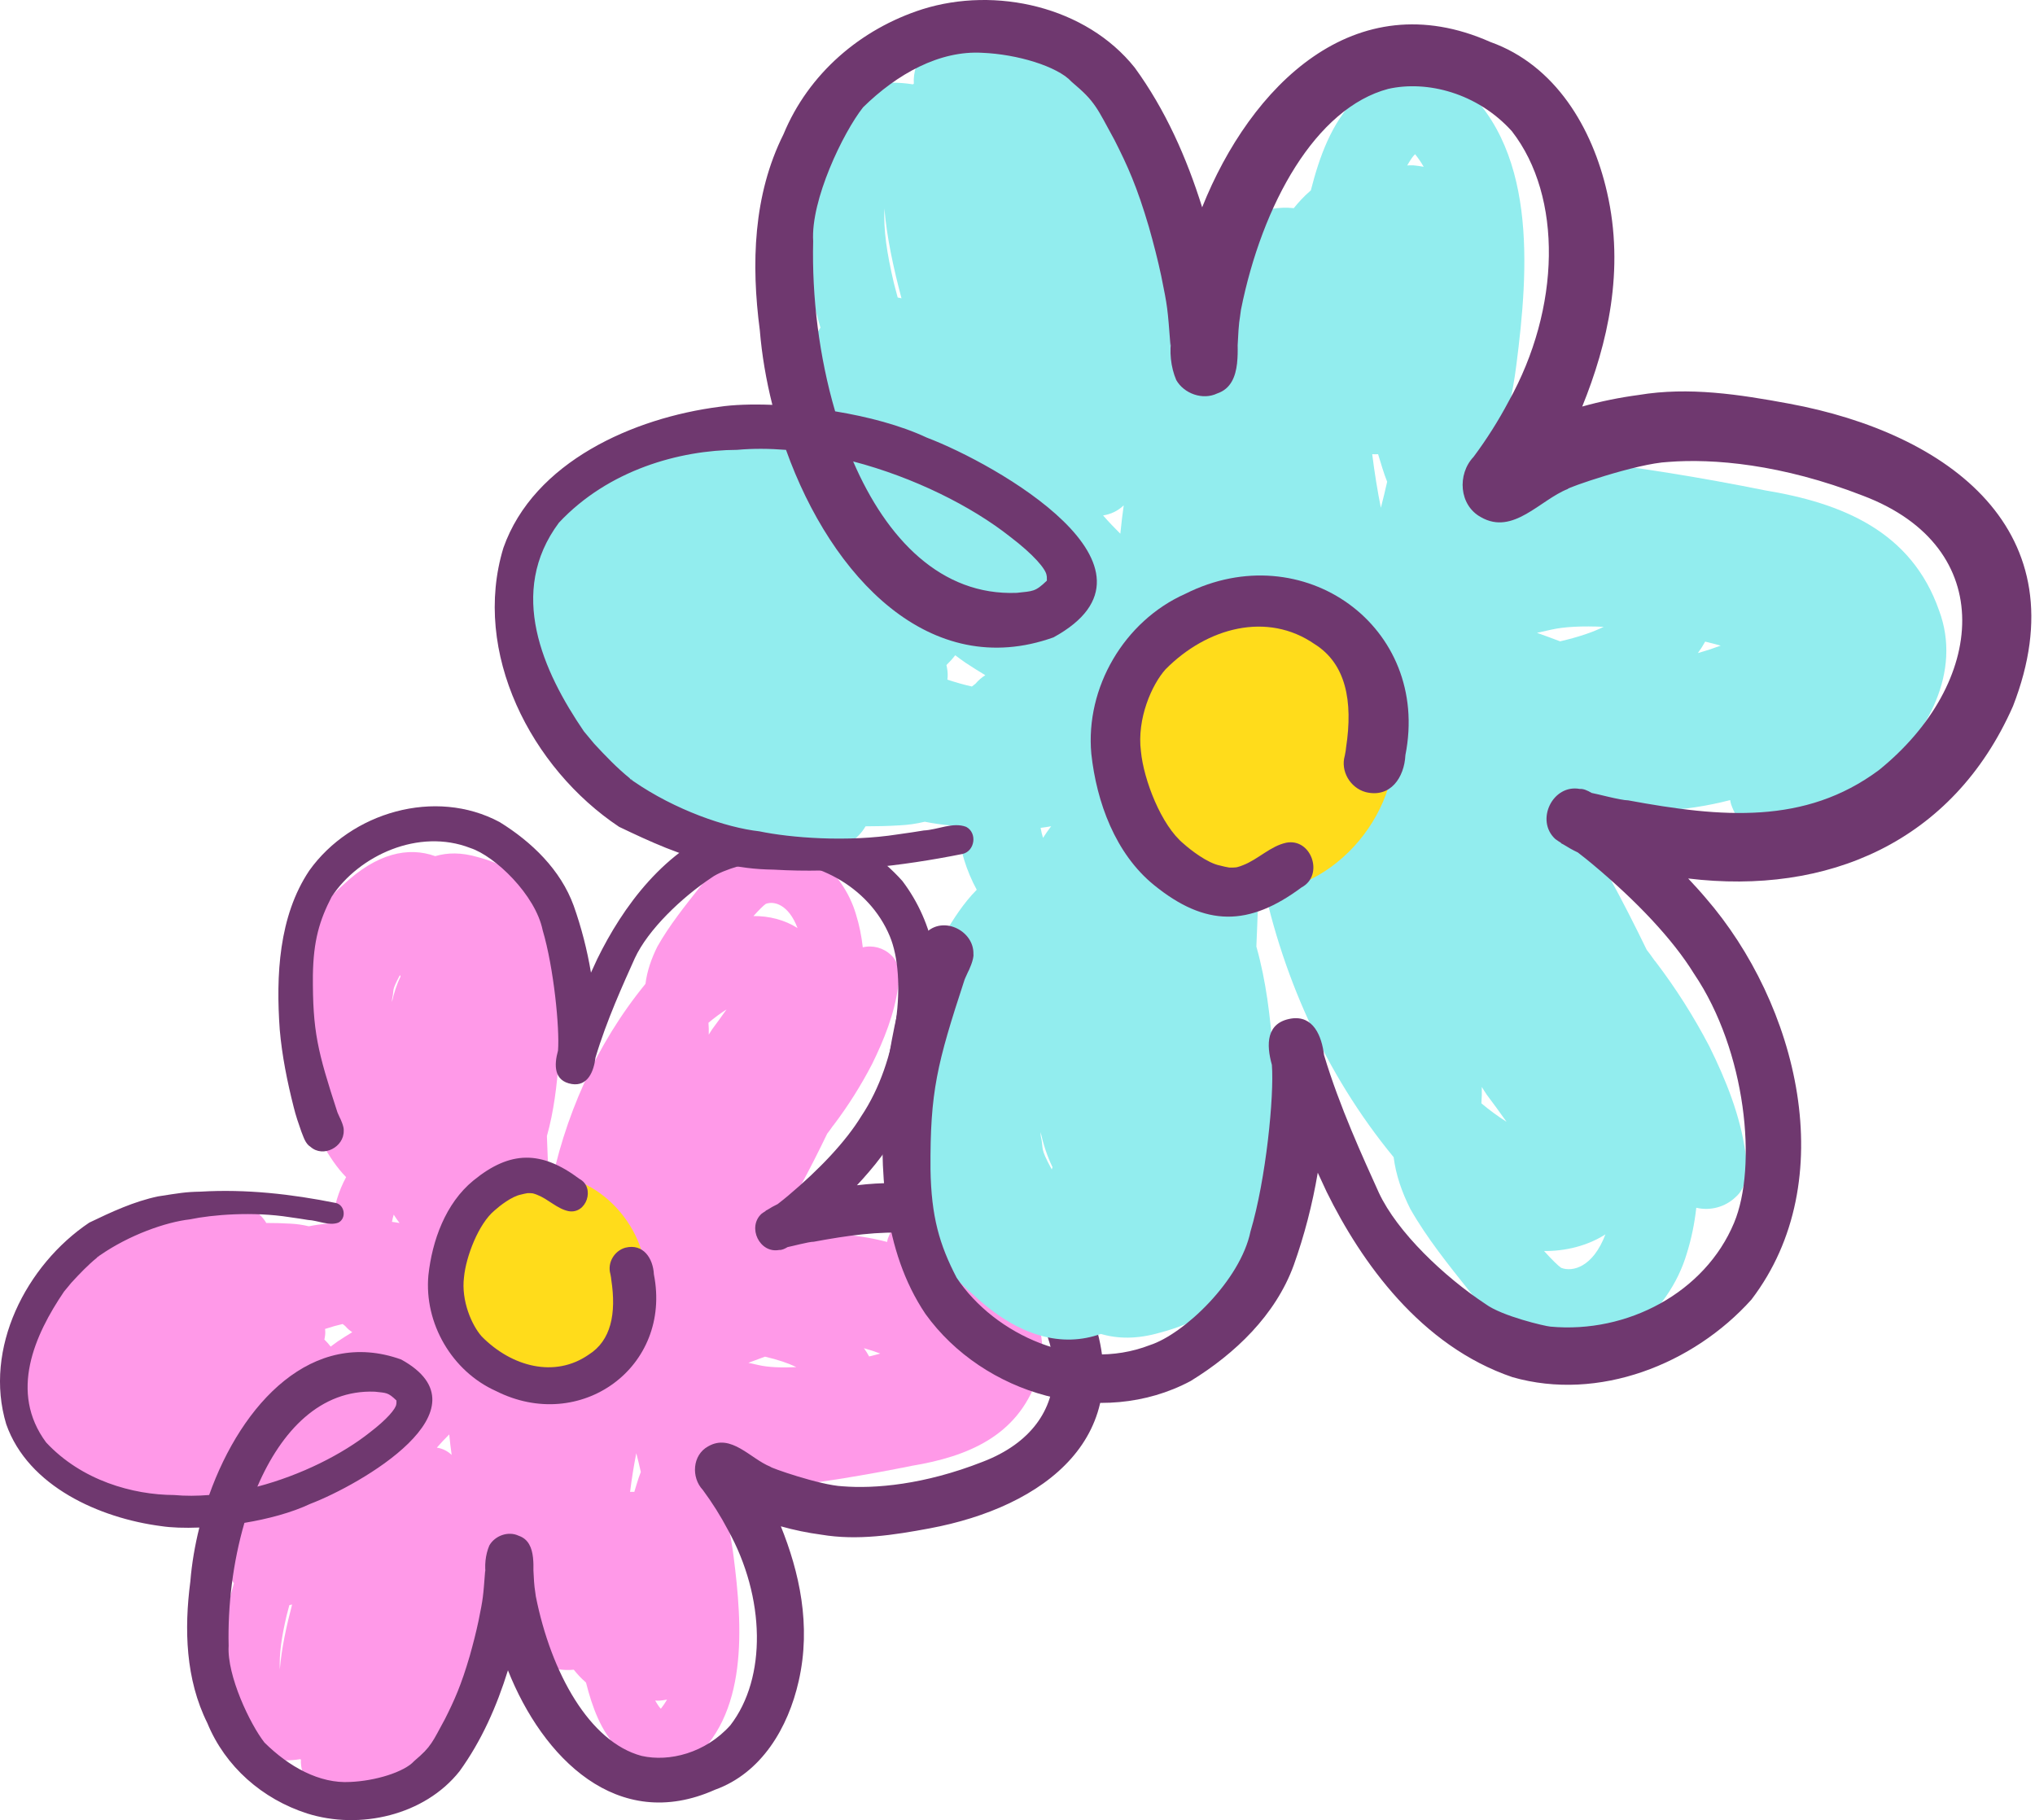 <svg xmlns="http://www.w3.org/2000/svg" xmlns:xlink="http://www.w3.org/1999/xlink" xmlns:serif="http://www.serif.com/" width="100%" height="100%" viewBox="0 0 474 424" xml:space="preserve" style="fill-rule:evenodd;clip-rule:evenodd;stroke-linejoin:round;stroke-miterlimit:2;"><g><path d="M178.363,210.552c1.879,-0.737 5.308,0.075 7.4,5.633c-2.958,-1.908 -6.621,-2.837 -10.263,-2.804c1.288,-1.429 2.338,-2.475 2.863,-2.829m-110.329,163.208c-1.304,4.934 -2.475,10.284 -2.859,15.121c-0.154,-3.721 0.4,-7.454 1.571,-12.516c0.221,-0.867 0.438,-1.68 0.65,-2.471c0.213,-0.046 0.421,-0.079 0.638,-0.134m25.033,-88.875c-0.575,-0.108 -1.167,-0.195 -1.767,-0.27c0.113,-0.621 0.242,-1.18 0.405,-1.684c0.425,0.675 0.883,1.325 1.362,1.954m19.629,0.809c0.717,-1.134 1.217,-2.409 1.4,-3.809c0.067,-0.016 0.138,-0.029 0.209,-0.045c0.062,1.025 0.137,2.045 0.216,3.062c-0.612,0.254 -1.221,0.521 -1.825,0.792m-19.404,-58.2c-0.908,1.858 -1.542,3.887 -2,5.912c0.013,-0.225 0.017,-0.441 0.033,-0.666c0.575,-2.521 -0.279,-1.659 1.834,-5.625c0.046,0.129 0.087,0.254 0.133,0.379m72.604,12.233c-0.283,0.417 -0.541,0.85 -0.812,1.271c0.025,-0.921 0.004,-1.838 -0.067,-2.754c1.4,-1.188 2.833,-2.234 4.204,-3.104c-1.125,1.579 -2.229,3.137 -3.325,4.587m-18.75,65.388c-0.158,0.137 -0.329,0.25 -0.483,0.391c-0.938,0.988 -1.708,2.05 -2.35,3.154c-1.221,-0.125 -2.458,-0.016 -3.683,0.342c-0.175,-1.083 -0.359,-2.158 -0.559,-3.217c1.838,-0.975 3.646,-2.004 5.446,-2.979c0.458,0.896 1.004,1.663 1.629,2.309m55.296,10.854c-0.35,-0.65 -0.754,-1.296 -1.212,-1.925c1.325,0.371 2.587,0.796 3.816,1.25c-0.841,0.233 -1.708,0.462 -2.604,0.675m-54.7,31.55c-0.329,-0.021 -0.658,-0.021 -0.983,0.004c0.379,-3.075 0.879,-6.171 1.446,-9.025c0.366,1.421 0.72,2.875 1.054,4.379c-0.6,1.508 -1.042,3.104 -1.517,4.642m37.729,-29.063c-3.483,0.163 -6.579,0.034 -8.787,-0.479c-1.104,-0.233 -1.829,-0.396 -2.371,-0.529c1.296,-0.463 2.583,-0.938 3.867,-1.433c3.116,0.729 5.475,1.541 7.291,2.441m-83.7,18.759c0.004,-0.017 0.013,-0.034 0.017,-0.05c0.908,-1.05 1.862,-2.055 2.846,-3.034c0.15,1.596 0.346,3.188 0.566,4.775c-0.97,-0.929 -2.158,-1.5 -3.429,-1.691m-24.75,-23.542c-0.454,-0.592 -0.946,-1.138 -1.471,-1.65c0.025,-0.158 0.084,-0.292 0.092,-0.458c0.138,-0.692 0.154,-1.359 0.067,-2c1.466,-0.484 2.85,-0.875 4.1,-1.155c0.191,0.163 0.387,0.317 0.587,0.459c0.5,0.587 1.054,1.066 1.654,1.446c-1.137,0.687 -2.233,1.387 -3.291,2.087c-0.596,0.4 -1.159,0.846 -1.738,1.271m75.588,82.454c0.35,0.013 0.7,0.038 1.062,0.013c0.592,-0.05 1.15,-0.138 1.7,-0.242c-0.425,0.737 -0.9,1.442 -1.437,2.121c-0.329,-0.292 -0.663,-0.759 -1.325,-1.892m79.296,-102.612c-5.525,-4.755 -21.071,-16.609 -25.125,-4.934c-0.071,0.242 -0.113,0.475 -0.155,0.713c-7.591,-1.996 -15.779,-2.429 -23.604,-1.075c-1.275,-0.084 -2.554,-0.121 -3.833,-0.15c5.25,-7.513 9.517,-15.792 13.483,-23.992c0.8,-1.004 1.304,-1.85 1.5,-2.017c3.388,-4.475 6.384,-9.237 8.967,-14.216c2.796,-5.696 5.183,-11.663 6.054,-17.984c0.042,-0.216 0.067,-0.437 0.129,-0.65c-0.016,0 -0.037,-0.004 -0.054,-0.004c0.325,-2.954 -0.117,-5.35 -1.725,-6.733c-1.729,-1.696 -4.275,-2.367 -6.583,-1.804c-0.284,-2.575 -0.792,-5.134 -1.575,-7.659c-2.95,-10.129 -13.017,-19.166 -24.034,-15.995c-5.32,1.22 -8.983,5.575 -12.325,9.595c-3.508,4.455 -7.108,8.925 -9.904,13.875c-1.371,2.742 -2.4,5.663 -2.779,8.696c-11.467,14.021 -19.058,31.15 -22.4,48.929c-0.246,-4.441 -0.354,-8.958 -0.558,-13.475c1.625,-5.775 2.329,-11.808 2.779,-17.787c0.608,-7.042 0.896,-14.133 0.112,-21.171c-0.62,-5.587 -1.241,-11.467 -4.02,-16.45c-3.463,-4.979 -9.167,-8.042 -14.93,-9.567c-3.866,-1.133 -7.104,-1.075 -9.95,-0.233c-6.308,-2.254 -13.629,-0.687 -21.479,6.729c-17.575,15.196 -13.871,41.638 -4.716,60.5c1.533,2.634 3.262,5.338 5.437,7.542c-1.696,3.129 -2.908,6.887 -3.142,10.592c-0.429,0.07 -0.854,0.154 -1.279,0.237c-1.371,0.129 -2.812,0.325 -4.271,0.621c-1.4,-0.342 -2.841,-0.55 -4.27,-0.613c-1.871,-0.116 -3.75,-0.158 -5.634,-0.158c-1.287,-2.246 -3.729,-3.883 -6.554,-3.712c-21.746,-1.605 -46.492,11.241 -52.529,33.17c-1.842,6.759 -1.513,14.609 2.504,20.53c4.742,6.033 10.896,11.354 18.179,13.979c9.313,3.596 19.629,3.912 29.471,2.116c-1.517,6.5 -1.654,13.267 1.388,17.859c-2.355,8.029 -3.684,16.3 -2.575,24.658c0.491,13.275 8.666,17.808 18.033,16.3c0.05,0.038 0.104,0.071 0.158,0.108c-0.229,3.913 2.509,7.846 8,7.746c6.859,-0.433 13.425,-3.254 18.734,-7.579c5.783,-5.575 10.637,-12.204 14.891,-19c2.338,-4.367 4.388,-8.867 6.279,-13.429c0.93,1.725 1.888,3.437 2.896,5.112c2.538,4.35 7.859,6.742 12.746,6.2c0.829,1.034 1.725,2.013 2.746,2.896c0.033,0.034 0.071,0.059 0.104,0.092c1.446,5.683 3.442,11.371 7.646,15.625c4.033,4.437 10.804,6.475 16.187,3.25c14.242,-11.004 12.58,-32.242 10.542,-48.263c-0.604,-4.829 -1.683,-9.57 -3.146,-14.195c4.063,-0.259 8.496,-0.867 13.096,-1.813c10.6,-1.229 21.133,-2.971 31.596,-5.087c12.933,-2.15 24.512,-6.892 29.15,-20.23c3.85,-10.362 -1.992,-20.829 -9.658,-27.695" style="fill:#ff99e8;fill-rule:nonzero;"></path><path d="M124.193,273.767c-13.4,0.688 -23.067,12.592 -24.146,25.434c-0.575,3.871 1.1,6.575 3.458,7.908c0.984,3.992 2.996,7.696 6.242,10.525c3.75,3.604 8.725,5.3 13.854,5.583c6.184,0.767 12.609,-0.562 17.371,-4.741c6.454,-4.284 8.683,-12.171 9.55,-19.475c0.396,-13.771 -12.225,-27.079 -26.329,-25.234" style="fill:#ffdc1b;fill-rule:nonzero;"></path><path d="M87.31,324.175c2.721,0.309 3.054,0.138 5.033,2.05c0,0.013 0.004,0.021 0.004,0.034c0.005,0.179 0.005,0.396 -0.008,0.621c-0.012,0.079 -0.025,0.15 -0.042,0.25c-0.116,1.02 -2.108,3.441 -6.112,6.504c-6.446,5.125 -16.063,9.983 -26.238,12.662c5.621,-13.108 14.75,-22.625 27.363,-22.121m166.604,-19.104c-10.067,-22.95 -31.108,-31.808 -54.312,-28.979c0.987,-1.067 1.975,-2.137 2.908,-3.254c15.383,-17.838 22.883,-47.588 7.662,-67.642c-9.729,-10.9 -25.558,-17.187 -39.941,-13.054c-15.375,5.246 -25.321,19.404 -31.092,31.196c-0.5,1.075 -0.987,2.154 -1.487,3.229c-0.892,-5.317 -2.242,-10.562 -4.021,-15.579c-3.042,-8.383 -9.788,-14.883 -17.246,-19.492c-14.992,-8.046 -34.65,-2.296 -44.354,11.304c-7.134,10.675 -7.763,24.542 -6.875,37c0.525,6.113 1.75,12.163 3.258,18.105c0.467,1.92 1.108,3.8 1.767,5.658c0.529,1.279 0.916,2.829 2.166,3.596c2.934,2.579 7.813,0.033 7.713,-3.771c0.125,-0.883 -0.804,-2.892 -0.933,-3.092c-0.163,-0.366 -0.321,-0.721 -0.425,-0.941c-0.042,-0.105 -0.084,-0.209 -0.125,-0.309c-4.621,-14.204 -5.771,-18.791 -5.696,-31.9c0.129,-8.012 1.508,-12.716 4.371,-18.258c6.341,-9.613 20.279,-16.05 32.325,-11.346c5.712,1.863 15.141,10.888 16.825,19.142c2.604,8.779 3.975,22.862 3.575,28.033c-0.95,3.425 -0.98,7.088 3.204,7.792c3.741,0.6 5.137,-2.967 5.521,-6.15c2.608,-8.738 6.495,-17.196 9.158,-23.146c3.087,-6.675 10.942,-14.167 17.858,-18.763c2.734,-2.037 10,-3.737 10.846,-3.795c12.879,-1.205 25.867,5.762 30.713,17.475c3.916,9.425 2.075,28.875 -6.696,41.925c-3.579,5.845 -9.659,12.291 -17.063,18.512c-0.366,0.329 -1.596,1.3 -2.337,1.879c-0.013,0.013 -0.025,0.021 -0.038,0.029c-0.829,0.392 -1.629,0.846 -2.404,1.338c-0.137,0.067 -0.262,0.154 -0.404,0.208c0.012,0.013 0.021,0.029 0.033,0.042c-0.333,0.221 -0.675,0.429 -0.996,0.675c-3.391,3.137 -0.425,9.287 4.121,8.425c0.554,0.054 1.254,-0.242 1.963,-0.671c0.625,-0.087 4.921,-1.258 6.1,-1.246c15.654,-2.912 29.583,-4.146 41.933,5.084c17.879,14.529 20.188,37.479 -2.637,46.191c-13.638,5.35 -25.125,6.284 -32.58,5.692c-5.312,-0.246 -17.154,-4.429 -16.8,-4.55c-4.658,-1.838 -9.154,-7.854 -14.525,-4.75c-3.691,2.008 -3.987,7.246 -1.245,10.146c2.191,2.958 4.158,6.087 5.87,9.341c8.696,15.671 9.059,34.459 0.546,45.48c-5.791,6.47 -14.216,8.595 -20.679,7.133c-12.087,-3.225 -21.079,-19.304 -24.633,-37.175c-0.279,-2.313 -0.329,-1.442 -0.554,-5.988c0.02,-0.95 0.012,-1.995 -0.1,-3.016c0.004,-0.025 0.004,-0.05 0.008,-0.075c-0.004,0.008 -0.008,0.016 -0.013,0.025c-0.245,-2.192 -1.02,-4.271 -3.32,-5.046c-2.413,-1.163 -5.538,-0.046 -6.846,2.262c-0.938,2.205 -1.184,4.842 -0.771,7.196c-0.063,-0.479 -0.125,-0.954 -0.192,-1.433c-0.5,6.433 -0.462,6.387 -1.55,11.767c-0.583,2.762 -1.291,5.495 -2.054,8.212c-1.987,6.804 -3.571,10.317 -5.754,14.65c-2.996,5.479 -3.079,6.317 -7.196,9.829c-2.412,2.625 -9.133,4.625 -14.9,4.863c-7.15,0.425 -14.271,-3.546 -19.962,-9.179c-3.375,-4.313 -8.763,-15.63 -8.342,-22.534c-0.233,-9.366 1,-19.471 3.675,-28.641c5.467,-0.905 10.958,-2.359 15.333,-4.425c11.471,-4.371 42.392,-21.934 21.184,-33.625c-20.609,-7.413 -37.096,10.079 -44.734,31.562c-2.771,0.221 -5.521,0.25 -8.183,0.004c-9.567,-0.046 -21.504,-3.346 -29.8,-12.262c-8.654,-11.692 -2.692,-24.992 4.179,-35.125c0.542,-0.646 1.454,-1.742 1.717,-2.075c1.9,-2.063 3.833,-4.1 6.008,-5.867c-0.129,0.054 -0.046,-0.075 0.488,-0.408c0.037,-0.025 0.07,-0.059 0.108,-0.088c-0.021,0.021 -0.033,0.034 -0.054,0.054c0.004,0 0.004,-0.004 0.008,-0.004c6.967,-4.846 15.488,-7.808 21.046,-8.437c5.242,-1.096 14.675,-1.859 23.204,-0.513c0.025,0.004 0.054,0.009 0.088,0.013c0.004,-0 -0.009,-0 -0.005,-0c1.65,0.225 2.959,0.429 4.242,0.641c2.313,0.109 4.867,1.463 7.083,0.609c1.892,-1.009 1.471,-4.063 -0.591,-4.559c-10.392,-2.091 -20.954,-3.275 -31.554,-2.645c-3.567,0.066 -4.959,0.341 -9.88,1.104c-5.608,1.171 -10.883,3.633 -16.02,6.104c-14.721,9.871 -24.671,29.354 -19.35,46.962c5.087,14.513 21.804,21.888 36.104,23.742c2.304,0.354 5.4,0.467 8.879,0.329c-1.046,4.179 -1.763,8.413 -2.1,12.563c-1.454,11.133 -1.121,22.775 3.967,33c4.175,10.166 12.833,17.691 23.241,21.041c12.259,3.871 27.346,0.442 35.492,-9.833c5.125,-7.079 8.683,-15.158 11.279,-23.517c8.088,20.388 25.483,37.992 48.208,27.83c10.888,-3.909 17.059,-14.475 19.505,-25.284c2.995,-13.079 0.104,-25.529 -4.146,-36.083c3.096,0.875 6.258,1.521 9.437,1.946c8.4,1.412 16.875,0.087 25.159,-1.459c26.654,-4.958 48.879,-21.391 37.437,-50.954" style="fill:#6f386f;fill-rule:nonzero;"></path><path d="M22.64,292.916c0.1,-0.041 0.312,-0.187 0.541,-0.441c-0.021,0.012 -0.033,0.02 -0.054,0.033c-0.167,0.133 -0.325,0.275 -0.487,0.408" style="fill:#6f386f;fill-rule:nonzero;"></path><path d="M152.307,296.847c-0.179,-3.737 -2.492,-7.254 -6.65,-6.212c-2.583,0.717 -4.237,3.537 -3.483,6.133c0.05,0.275 0.1,0.554 0.15,0.829c0.012,0.125 0.033,0.292 0.062,0.538c1.2,7.871 -0.058,14.137 -5.258,17.408c-7.883,5.496 -17.938,2.859 -24.921,-4.229c-2.296,-2.558 -4.829,-8.308 -4.129,-13.812c0.446,-4.746 3.387,-12.492 7.154,-15.571c1.1,-0.996 3.958,-3.254 6.088,-3.663c0.495,-0.137 1,-0.241 1.508,-0.333c0.4,-0.029 0.796,-0.008 1.196,0.033c0.062,0.013 0.112,0.025 0.187,0.042c0.321,0.079 0.629,0.196 0.938,0.321c2.529,0.979 4.575,3.204 7.216,3.779c4.242,0.842 6.375,-5.488 2.592,-7.508c-8.829,-6.613 -16.067,-6.671 -24.7,0.391c-6.462,5.288 -9.6,13.967 -10.475,22.079c-1.017,11.155 5.488,22.355 15.721,26.942c19.654,9.938 41.079,-5.5 36.804,-27.167" style="fill:#6f386f;fill-rule:nonzero;"></path></g><g><path d="M363.637,295.324c2.617,1.021 7.393,-0.104 10.306,-7.795c-4.12,2.641 -9.221,3.926 -14.293,3.88c1.793,1.978 3.256,3.425 3.987,3.915m-153.656,-225.841c-1.816,-6.827 -3.447,-14.23 -3.981,-20.924c-0.215,5.149 0.557,10.315 2.188,17.32c0.307,1.199 0.609,2.324 0.905,3.419c0.296,0.064 0.586,0.11 0.888,0.185m34.864,122.982c-0.801,0.149 -1.625,0.27 -2.46,0.374c0.156,0.859 0.336,1.632 0.562,2.33c0.592,-0.934 1.231,-1.834 1.898,-2.704m27.338,-1.119c0.998,1.568 1.694,3.333 1.949,5.27c0.093,0.023 0.192,0.04 0.291,0.063c0.087,-1.418 0.191,-2.831 0.301,-4.238c-0.853,-0.351 -1.7,-0.72 -2.541,-1.095m-27.025,80.535c-1.265,-2.572 -2.147,-5.38 -2.785,-8.182c0.017,0.312 0.023,0.612 0.046,0.923c0.801,3.488 -0.388,2.295 2.554,7.784c0.063,-0.179 0.122,-0.352 0.185,-0.525m101.116,-16.928c-0.394,-0.577 -0.754,-1.176 -1.131,-1.759c0.035,1.275 0.006,2.543 -0.093,3.811c1.95,1.644 3.946,3.091 5.855,4.296c-1.567,-2.185 -3.104,-4.342 -4.631,-6.348m-26.113,-90.481c-0.22,-0.19 -0.458,-0.346 -0.673,-0.542c-1.306,-1.366 -2.379,-2.837 -3.273,-4.364c-1.7,0.173 -3.423,0.023 -5.13,-0.473c-0.243,1.499 -0.499,2.986 -0.777,4.451c2.559,1.349 5.077,2.773 7.584,4.122c0.639,-1.239 1.399,-2.3 2.269,-3.194m77.011,-15.019c-0.487,0.899 -1.05,1.793 -1.689,2.663c1.846,-0.513 3.604,-1.101 5.316,-1.729c-1.172,-0.323 -2.379,-0.64 -3.627,-0.934m-76.181,-43.658c-0.458,0.029 -0.917,0.029 -1.369,-0.006c0.528,4.255 1.224,8.539 2.013,12.489c0.511,-1.966 1.004,-3.979 1.468,-6.06c-0.835,-2.087 -1.45,-4.296 -2.112,-6.423m52.546,40.215c-4.852,-0.224 -9.163,-0.046 -12.239,0.664c-1.537,0.322 -2.547,0.547 -3.302,0.732c1.805,0.64 3.598,1.297 5.386,1.983c4.34,-1.009 7.625,-2.133 10.155,-3.379m-116.57,-25.957c0.006,0.024 0.018,0.047 0.024,0.07c1.265,1.453 2.593,2.842 3.963,4.197c0.209,-2.208 0.482,-4.411 0.789,-6.607c-1.352,1.285 -3.006,2.075 -4.776,2.34m-34.469,32.576c-0.633,0.819 -1.317,1.575 -2.049,2.284c0.035,0.219 0.117,0.403 0.128,0.634c0.192,0.957 0.215,1.88 0.093,2.767c2.043,0.669 3.969,1.211 5.71,1.598c0.267,-0.225 0.54,-0.439 0.818,-0.635c0.697,-0.813 1.468,-1.476 2.304,-2c-1.584,-0.952 -3.11,-1.92 -4.584,-2.889c-0.83,-0.553 -1.613,-1.17 -2.42,-1.759m105.271,-114.096c0.487,-0.018 0.975,-0.052 1.48,-0.018c0.824,0.07 1.601,0.191 2.367,0.335c-0.592,-1.021 -1.253,-1.995 -2.002,-2.935c-0.458,0.404 -0.922,1.049 -1.845,2.618m110.436,141.991c-7.695,6.578 -29.346,22.982 -34.992,6.826c-0.099,-0.334 -0.157,-0.657 -0.215,-0.986c-10.573,2.762 -21.976,3.362 -32.873,1.488c-1.776,0.115 -3.558,0.167 -5.339,0.208c7.312,10.395 13.254,21.851 18.778,33.198c1.114,1.39 1.816,2.56 2.089,2.791c4.718,6.192 8.89,12.782 12.488,19.672c3.894,7.882 7.219,16.138 8.432,24.885c0.058,0.3 0.093,0.605 0.18,0.899c-0.024,0 -0.053,0.006 -0.076,0.006c0.453,4.088 -0.162,7.403 -2.402,9.317c-2.408,2.347 -5.954,3.275 -9.169,2.497c-0.394,3.563 -1.102,7.103 -2.193,10.597c-4.109,14.017 -18.129,26.522 -33.472,22.135c-7.41,-1.69 -12.511,-7.715 -17.165,-13.279c-4.886,-6.163 -9.9,-12.35 -13.793,-19.199c-1.909,-3.794 -3.343,-7.836 -3.871,-12.033c-15.97,-19.402 -26.542,-43.104 -31.196,-67.707c-0.343,6.147 -0.494,12.397 -0.778,18.647c2.263,7.991 3.244,16.34 3.871,24.613c0.847,9.744 1.247,19.557 0.156,29.296c-0.864,7.731 -1.729,15.867 -5.6,22.763c-4.822,6.89 -12.766,11.127 -20.792,13.238c-5.385,1.568 -9.894,1.487 -13.857,0.322c-8.786,3.12 -18.981,0.952 -29.914,-9.311c-24.477,-21.028 -19.318,-57.616 -6.569,-83.718c2.135,-3.644 4.544,-7.386 7.573,-10.436c-2.362,-4.33 -4.051,-9.53 -4.376,-14.656c-0.597,-0.098 -1.189,-0.213 -1.781,-0.329c-1.909,-0.178 -3.917,-0.449 -5.948,-0.859c-1.95,0.473 -3.958,0.761 -5.948,0.848c-2.606,0.161 -5.223,0.219 -7.846,0.219c-1.793,3.108 -5.193,5.374 -9.128,5.137c-30.285,2.22 -64.749,-15.556 -73.157,-45.9c-2.565,-9.352 -2.107,-20.215 3.487,-28.408c6.604,-8.348 15.175,-15.711 25.318,-19.344c12.97,-4.975 27.338,-5.414 41.045,-2.929c-2.113,-8.994 -2.304,-18.357 1.932,-24.711c-3.279,-11.111 -5.13,-22.555 -3.586,-34.121c0.685,-18.37 12.07,-24.643 25.115,-22.556c0.07,-0.052 0.145,-0.098 0.22,-0.15c-0.319,-5.414 3.494,-10.856 11.142,-10.718c9.552,0.6 18.697,4.503 26.09,10.488c8.055,7.714 14.815,16.887 20.74,26.291c3.255,6.043 6.11,12.27 8.745,18.583c1.294,-2.387 2.628,-4.757 4.033,-7.075c3.534,-6.019 10.944,-9.328 17.751,-8.579c1.155,-1.43 2.402,-2.785 3.824,-4.007c0.047,-0.046 0.099,-0.081 0.145,-0.127c2.014,-7.864 4.793,-15.734 10.649,-21.621c5.617,-6.141 15.047,-8.96 22.544,-4.497c19.834,15.227 17.519,44.614 14.681,66.783c-0.841,6.683 -2.344,13.244 -4.381,19.644c5.658,0.358 11.832,1.199 18.239,2.508c14.762,1.701 29.432,4.111 44.003,7.04c18.013,2.975 34.139,9.536 40.598,27.992c5.362,14.34 -2.774,28.823 -13.451,38.325" style="fill:#92edee;fill-rule:nonzero;"></path><path d="M288.194,207.849c-18.662,-0.951 -32.125,-17.424 -33.628,-35.194c-0.801,-5.356 1.532,-9.098 4.817,-10.943c1.369,-5.523 4.172,-10.649 8.692,-14.564c5.223,-4.987 12.152,-7.334 19.295,-7.726c8.612,-1.061 17.56,0.778 24.192,6.561c8.989,5.928 12.094,16.842 13.301,26.949c0.551,19.056 -17.026,37.471 -36.669,34.917" style="fill:#ffdc1b;fill-rule:nonzero;"></path><path d="M236.827,138.097c3.789,-0.427 4.254,-0.191 7.01,-2.837c0,-0.017 0.006,-0.029 0.006,-0.046c0.006,-0.248 0.006,-0.548 -0.012,-0.859c-0.017,-0.11 -0.035,-0.208 -0.058,-0.346c-0.162,-1.413 -2.936,-4.763 -8.513,-9.001c-8.977,-7.091 -22.37,-13.814 -36.541,-17.521c7.828,18.138 20.543,31.307 38.108,30.61m232.03,26.435c-14.019,31.757 -43.324,44.015 -75.641,40.1c1.375,1.476 2.751,2.958 4.051,4.503c21.424,24.683 31.869,65.85 10.671,93.6c-13.55,15.083 -35.595,23.784 -55.627,18.064c-21.413,-7.259 -35.264,-26.851 -43.301,-43.167c-0.697,-1.488 -1.376,-2.981 -2.072,-4.469c-1.242,7.357 -3.122,14.616 -5.6,21.558c-4.236,11.601 -13.631,20.595 -24.018,26.972c-20.879,11.133 -48.257,3.177 -61.772,-15.642c-9.935,-14.772 -10.811,-33.96 -9.575,-51.2c0.731,-8.458 2.437,-16.83 4.538,-25.051c0.65,-2.658 1.543,-5.259 2.46,-7.83c0.737,-1.77 1.277,-3.915 3.018,-4.976c4.085,-3.569 10.88,-0.046 10.741,5.218c0.174,1.222 -1.12,4.001 -1.3,4.278c-0.226,0.507 -0.447,0.997 -0.592,1.303c-0.058,0.144 -0.116,0.288 -0.174,0.427c-6.435,19.655 -8.037,26.003 -7.932,44.142c0.179,11.087 2.1,17.597 6.087,25.265c8.832,13.301 28.243,22.209 45.019,15.7c7.956,-2.577 21.088,-15.066 23.432,-26.488c3.627,-12.148 5.536,-31.636 4.979,-38.791c-1.323,-4.739 -1.364,-9.808 4.463,-10.782c5.211,-0.83 7.155,4.105 7.688,8.51c3.633,12.091 9.047,23.795 12.755,32.029c4.3,9.236 15.239,19.603 24.872,25.962c3.806,2.82 13.927,5.172 15.105,5.253c17.937,1.666 36.024,-7.974 42.773,-24.181c5.455,-13.042 2.89,-39.956 -9.325,-58.015c-4.985,-8.089 -13.451,-17.008 -23.763,-25.616c-0.511,-0.456 -2.223,-1.799 -3.256,-2.601c-0.017,-0.017 -0.034,-0.029 -0.052,-0.04c-1.155,-0.542 -2.269,-1.171 -3.348,-1.851c-0.192,-0.092 -0.366,-0.213 -0.563,-0.288c0.017,-0.017 0.029,-0.041 0.046,-0.058c-0.464,-0.305 -0.94,-0.594 -1.386,-0.934c-4.724,-4.341 -0.592,-12.852 5.739,-11.658c0.771,-0.075 1.746,0.334 2.733,0.928c0.87,0.121 6.853,1.741 8.495,1.724c21.802,4.03 41.201,5.737 58.401,-7.034c24.9,-20.105 28.115,-51.862 -3.673,-63.918c-18.993,-7.403 -34.992,-8.695 -45.373,-7.876c-7.399,0.34 -23.891,6.129 -23.398,6.296c-6.487,2.543 -12.749,10.868 -20.229,6.573c-5.141,-2.779 -5.553,-10.027 -1.735,-14.04c3.052,-4.093 5.791,-8.423 8.176,-12.926c12.111,-21.685 12.616,-47.682 0.761,-62.932c-8.066,-8.955 -19.8,-11.895 -28.8,-9.871c-16.835,4.462 -29.357,26.712 -34.307,51.441c-0.389,3.2 -0.459,1.995 -0.772,8.285c0.029,1.315 0.017,2.762 -0.139,4.175c0.005,0.034 0.005,0.069 0.011,0.103c-0.006,-0.011 -0.011,-0.023 -0.017,-0.034c-0.343,3.033 -1.422,5.91 -4.625,6.982c-3.36,1.609 -7.712,0.063 -9.534,-3.131c-1.306,-3.05 -1.648,-6.699 -1.074,-9.957c-0.087,0.663 -0.174,1.32 -0.267,1.983c-0.696,-8.902 -0.644,-8.838 -2.159,-16.282c-0.812,-3.823 -1.798,-7.605 -2.86,-11.364c-2.768,-9.415 -4.973,-14.276 -8.014,-20.272c-4.173,-7.582 -4.289,-8.741 -10.022,-13.601c-3.36,-3.633 -12.72,-6.4 -20.751,-6.729c-9.958,-0.588 -19.875,4.907 -27.802,12.702c-4.7,5.967 -12.204,21.627 -11.618,31.181c-0.324,12.961 1.393,26.943 5.119,39.633c7.613,1.251 15.261,3.263 21.354,6.123c15.976,6.048 59.04,30.35 29.503,46.529c-28.702,10.257 -51.664,-13.947 -62.301,-43.675c-3.859,-0.306 -7.689,-0.346 -11.397,-0.006c-13.323,0.064 -29.949,4.63 -41.502,16.969c-12.053,16.178 -3.749,34.582 5.82,48.604c0.754,0.894 2.025,2.41 2.391,2.872c2.646,2.854 5.339,5.673 8.368,8.118c-0.18,-0.075 -0.064,0.103 0.679,0.565c0.052,0.034 0.098,0.08 0.151,0.121c-0.029,-0.029 -0.047,-0.046 -0.076,-0.075c0.006,-0 0.006,0.006 0.012,0.006c9.702,6.705 21.569,10.804 29.31,11.675c7.3,1.516 20.438,2.571 32.317,0.709c0.035,-0.006 0.075,-0.011 0.122,-0.017c0.006,-0 -0.012,-0 -0.006,-0c2.298,-0.311 4.12,-0.594 5.907,-0.888c3.221,-0.15 6.778,-2.024 9.865,-0.842c2.635,1.395 2.049,5.622 -0.824,6.308c-14.472,2.894 -29.183,4.532 -43.945,3.661c-4.968,-0.092 -6.906,-0.473 -13.759,-1.528c-7.811,-1.62 -15.157,-5.028 -22.312,-8.447c-20.502,-13.658 -34.36,-40.619 -26.949,-64.984c7.085,-20.082 30.367,-30.288 50.282,-32.853c3.209,-0.49 7.521,-0.646 12.366,-0.456c-1.456,-5.783 -2.454,-11.641 -2.924,-17.383c-2.026,-15.406 -1.561,-31.515 5.524,-45.664c5.815,-14.069 17.873,-24.481 32.369,-29.117c17.072,-5.356 38.084,-0.611 49.429,13.607c7.138,9.796 12.093,20.975 15.709,32.541c11.263,-28.211 35.49,-52.571 67.14,-38.508c15.163,5.408 23.757,20.029 27.163,34.986c4.173,18.098 0.145,35.326 -5.774,49.93c4.312,-1.21 8.716,-2.104 13.144,-2.692c11.699,-1.955 23.502,-0.121 35.038,2.018c37.121,6.861 68.074,29.601 52.139,70.508" style="fill:#6f386f;fill-rule:nonzero;"></path><path d="M146.76,181.352c0.14,0.057 0.436,0.259 0.755,0.611c-0.029,-0.017 -0.047,-0.029 -0.076,-0.046c-0.232,-0.185 -0.452,-0.381 -0.679,-0.565" style="fill:#6f386f;fill-rule:nonzero;"></path><path d="M327.349,175.912c-0.25,5.172 -3.47,10.038 -9.262,8.596c-3.598,-0.991 -5.901,-4.895 -4.851,-8.487c0.07,-0.38 0.139,-0.766 0.209,-1.147c0.017,-0.173 0.046,-0.404 0.087,-0.744c1.671,-10.891 -0.081,-19.563 -7.323,-24.089c-10.979,-7.605 -24.982,-3.955 -34.708,5.852c-3.197,3.541 -6.725,11.497 -5.75,19.114c0.621,6.567 4.717,17.285 9.963,21.546c1.532,1.378 5.513,4.503 8.478,5.068c0.691,0.19 1.393,0.334 2.101,0.461c0.557,0.041 1.108,0.012 1.665,-0.046c0.088,-0.017 0.157,-0.034 0.262,-0.058c0.446,-0.109 0.876,-0.271 1.305,-0.444c3.523,-1.354 6.372,-4.433 10.051,-5.229c5.907,-1.165 8.878,7.593 3.609,10.39c-12.296,9.15 -22.376,9.231 -34.399,-0.542c-9.001,-7.317 -13.37,-19.327 -14.589,-30.553c-1.416,-15.434 7.642,-30.932 21.894,-37.28c27.373,-13.751 57.212,7.61 51.258,37.592" style="fill:#6f386f;fill-rule:nonzero;"></path></g></svg>